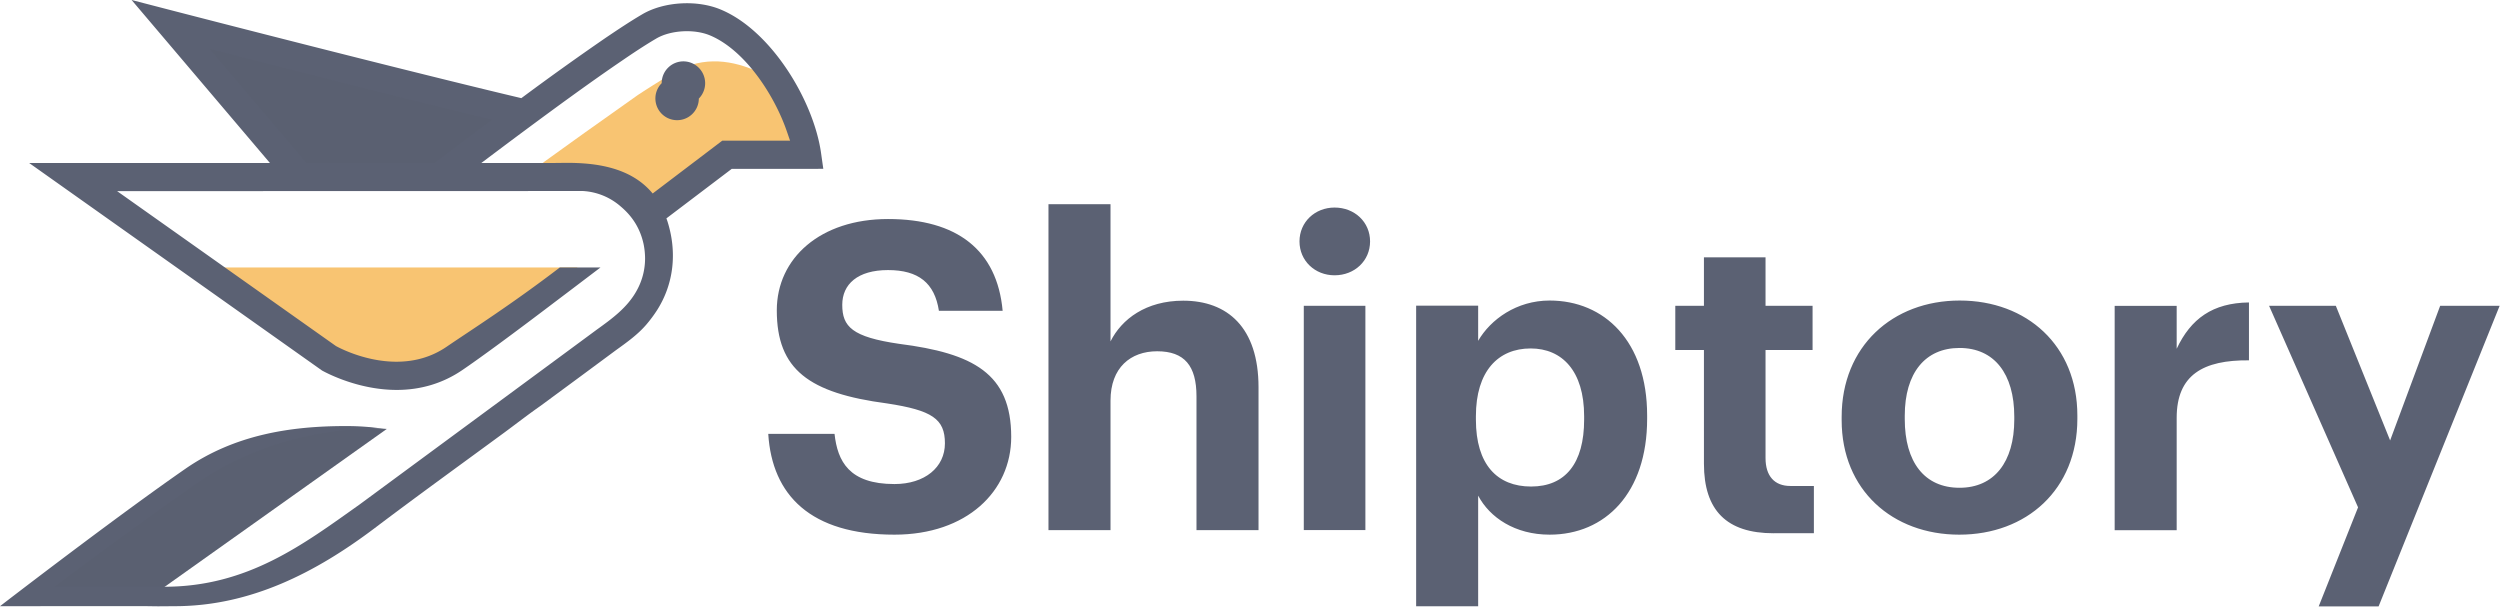 <svg xmlns="http://www.w3.org/2000/svg" width="103" height="25" viewBox="0 0 103 25">
    <g fill="none" fill-rule="evenodd">
        <path fill="#5A6071" fill-rule="nonzero" d="M14.844 17.595l-1.556.087-4.087 1.095-5.7 4.275-1.787 1.5h4.542l9.68-6.88z"/>
        <path fill="#F8C472" fill-rule="nonzero" d="M23.783 11.019H7.958l6.39 4.28s4.234-.175 5.974-1.741c1.232-1.107 2.618-1.569 3.461-2.313v-.226z"/>
        <path fill="#5A6071" fill-rule="nonzero" d="M7.95 2.393l4.222 4.637h6.29l2.595-2.318c-3.263-.79-10.713-2.628-13.107-3.466-.159-.056.115 1.206 0 1.147z"/>
        <path fill="#F8C472" fill-rule="nonzero" d="M22.43 6.66c.663-.485 2.276-1.635 3.847-2.744.416-.278.858-.545 1.307-.827 1.216-.772 2.409-.655 3.485-.203.272.115.532.255.776.42l.353-.055c.064.77.435 2.069.816 2.883l-3.263-.268-3.086 2.428-4.623-1.34c.13-.098.258-.197.388-.293z"/>
        <path fill="#5B6173" fill-rule="nonzero" d="M27.262 3.426a.895.895 0 1 0 1.53.635.9.9 0 0 0-.635-1.533.895.895 0 0 0-.895.898z"/>
        <path fill="#5B6173" fill-rule="nonzero" d="M33.92 6.956l-.094-.662C33.52 4.158 31.794 1.278 29.71.4c-.977-.417-2.354-.337-3.246.187-.504.296-.974.61-1.491.958a116.1 116.1 0 0 0-3.494 2.499c-3.456-.818-9.676-2.394-14.305-3.59L5.422 0l5.7 6.716H1.202l12.066 8.55c.222.122 1.514.799 3.077.799.994 0 1.905-.275 2.701-.817.796-.542 2.148-1.537 3.904-2.872.355-.267 1.138-.861 1.791-1.357h-1.675c-2.006 1.533-3.616 2.552-4.67 3.27-.596.407-1.288.614-2.064.614-1.357 0-2.484-.642-2.494-.648l-9.013-6.38L24.02 7.87a2.586 2.586 0 0 1 1.564.646c.491.416.796.92.931 1.537.04.194.06.39.062.588.001.466-.117.923-.344 1.33-.386.706-1.03 1.167-1.652 1.615l-1.346.993-8.419 6.205c-2.306 1.636-4.607 3.39-8.046 3.39H2.247l.52-.39a199.353 199.353 0 0 1 5.307-3.847c3.347-2.333 7.02-2.302 7.708-2.273a10.06 10.06 0 0 0-1.484-.11c-2.36-.007-4.655.373-6.657 1.758C5.116 21.064 1.35 23.937 0 24.975l5.936-.003s.478.008.587.008l.675-.005c3.122 0 5.82-1.39 8.247-3.222 1.767-1.335 3.565-2.633 5.35-3.944.482-.355.956-.725 1.464-1.08l1.66-1.223 1.46-1.08c.464-.332.902-.647 1.253-1.057.161-.189.31-.388.444-.598.682-1.076.831-2.377.419-3.664l-.039-.11 2.692-2.04 3.772-.001zM8.633 2.013l.833.213c3.2.822 7.618 1.945 10.812 2.706-.796.591-1.588 1.185-2.379 1.783h-5.271L8.633 2.013zM26.89 7.972c-.918-1.11-2.406-1.263-3.55-1.263l-.597.007H19.83l.068-.052c.588-.441 1.177-.884 1.768-1.322 1.248-.924 2.592-1.91 3.956-2.84.424-.29.919-.622 1.421-.917.593-.345 1.564-.4 2.217-.123 1.455.616 2.663 2.491 3.166 3.974l.124.36h-2.793L26.89 7.972z"/>
        <path fill="#5B6173" d="M36.85 22.028c-3.454 0-5.04-1.625-5.198-4.152h2.731c.124 1.13.6 2.067 2.468 2.067 1.25 0 2.08-.689 2.08-1.678 0-1.007-.53-1.36-2.38-1.643-3.225-.424-4.547-1.396-4.547-3.834 0-2.156 1.798-3.764 4.582-3.764 2.838 0 4.494 1.273 4.723 3.781h-2.626c-.176-1.148-.845-1.678-2.097-1.678-1.251 0-1.885.583-1.885 1.431 0 .901.405 1.325 2.343 1.608 3.05.389 4.618 1.219 4.618 3.834 0 2.244-1.833 4.028-4.811 4.028zm6.347-.188V8.412h2.556v5.654c.458-.919 1.463-1.678 2.996-1.678 1.815 0 3.102 1.095 3.102 3.569v5.883h-2.556v-5.512c0-1.255-.493-1.856-1.621-1.856-1.093 0-1.921.672-1.921 2.032v5.336h-2.556zm10.519-.001v-9.24h2.538v9.24h-2.538zm1.268-10.497c-.81 0-1.445-.6-1.445-1.396 0-.795.634-1.395 1.445-1.395.828 0 1.463.6 1.463 1.395s-.635 1.396-1.463 1.396zm3.361 13.637V12.594H60.9v1.448c.512-.883 1.587-1.66 2.944-1.66 2.255 0 4.018 1.678 4.018 4.735v.14c0 3.057-1.727 4.771-4.018 4.771-1.428 0-2.468-.707-2.944-1.608v4.559h-2.555zm4.736-4.934c1.41 0 2.185-.954 2.185-2.756v-.141c0-1.873-.916-2.792-2.203-2.792-1.34 0-2.256.937-2.256 2.792v.141c0 1.855.881 2.756 2.274 2.756zm9.994 1.925c-1.938 0-2.873-.942-2.873-2.867V14.42h-1.18V12.6h1.18v-1.997h2.538v1.997h1.938v1.82H72.74v4.452c0 .742.37 1.15 1.022 1.15h.97v1.947h-1.657zm7.657-1.874c1.428 0 2.256-1.06 2.256-2.809v-.124c0-1.766-.828-2.827-2.256-2.827-1.41 0-2.256 1.025-2.256 2.792v.141c0 1.767.81 2.827 2.256 2.827zm-.01 1.932c-2.749 0-4.846-1.837-4.846-4.717v-.141c0-2.898 2.097-4.788 4.864-4.788s4.847 1.855 4.847 4.735v.14c0 2.916-2.097 4.771-4.864 4.771zm6.402-.186v-9.24h2.555v1.767c.582-1.237 1.48-1.89 2.978-1.908v2.385c-1.885-.018-2.978.6-2.978 2.367v4.63h-2.555zm8.406 3.142l1.622-4.081-3.666-8.304h2.75l2.237 5.547 2.062-5.547h2.45l-4.987 12.385H95.53z"/>
    </g>
</svg>
